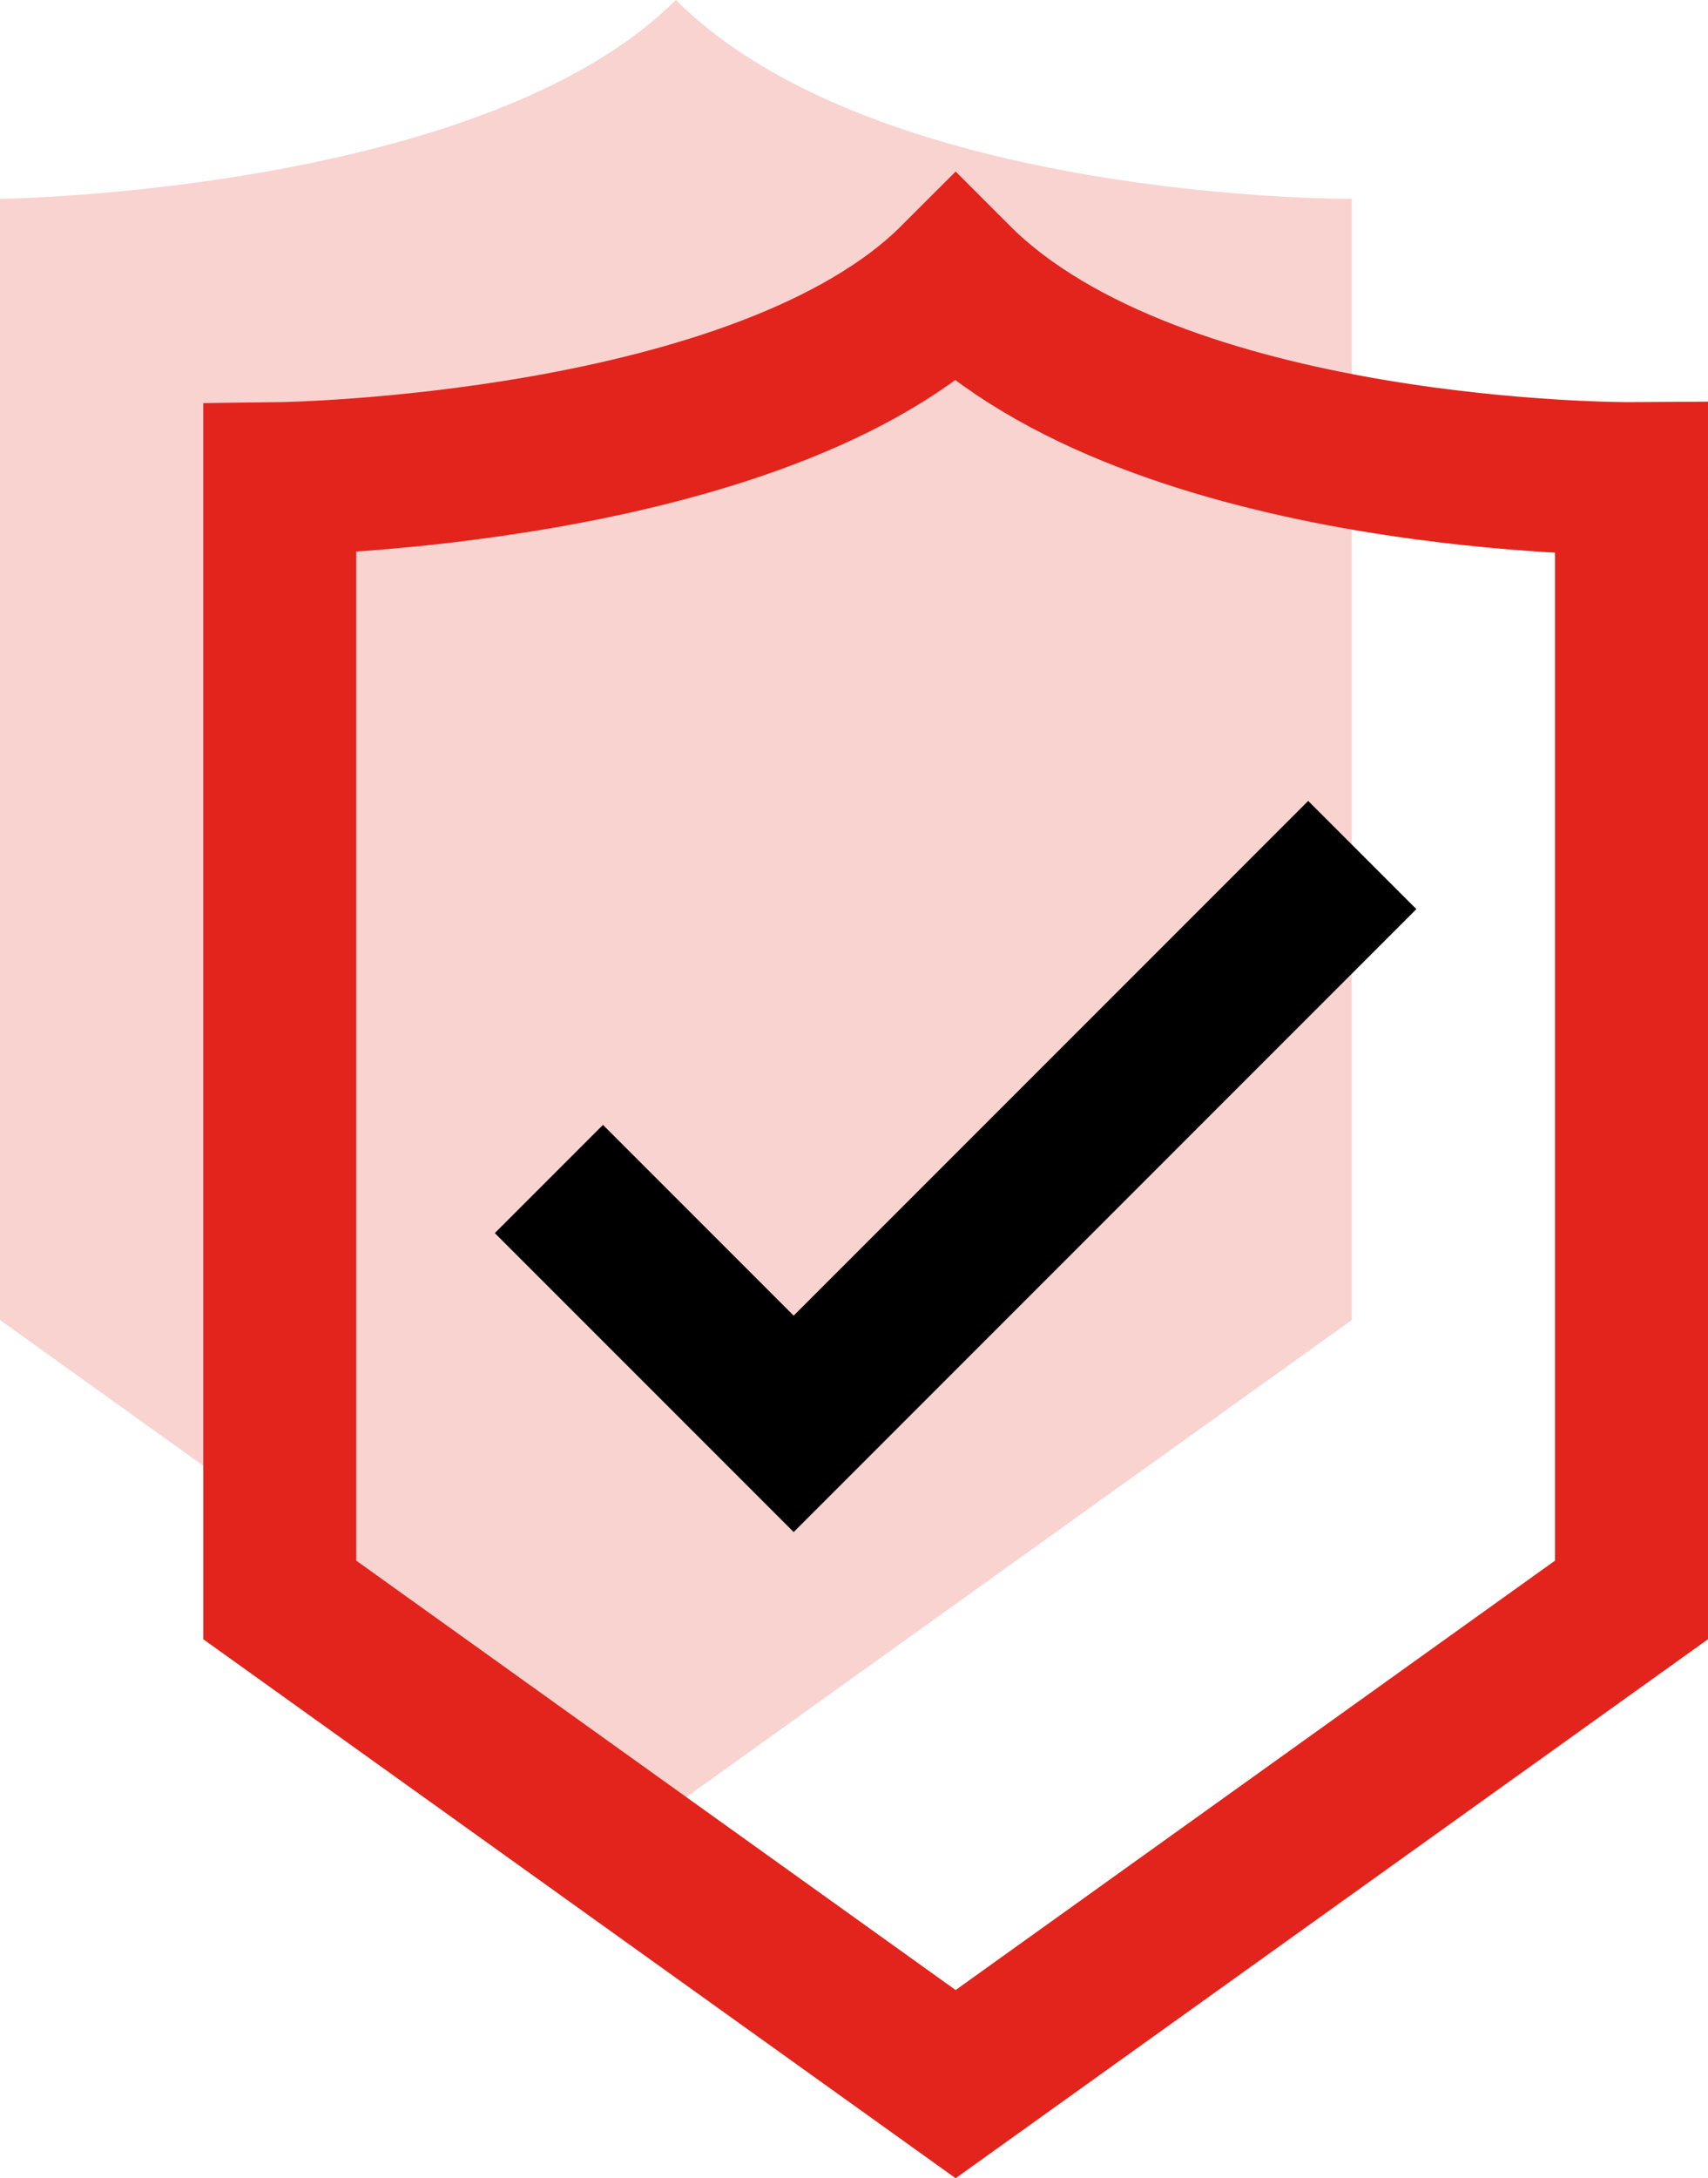 <svg xmlns="http://www.w3.org/2000/svg" width="33.498" height="42.709" viewBox="0 0 33.498 42.709">
  <g id="PODKLA_PRO_POJISTOVNU_RC2" transform="translate(0 7.781)">
    <path id="Path_472" data-name="Path 472" d="M13.256,27.6,26.512,18.1V-3.882s-9.3.06-13.256-3.9C9.475-4,0-3.882,0-3.882V18.1Z" transform="translate(0 0)" fill="#f9d3d0" fill-rule="evenodd"/>
    <path id="Path_473" data-name="Path 473" d="M14.216,28.556l13.256-9.494V-2.922s-9.3.06-13.256-3.9C10.435-3.041.96-2.922.96-2.922V19.062Z" transform="translate(4.526 4.526)" fill="none" stroke="#e2241c" stroke-linecap="square" stroke-miterlimit="1.5" stroke-width="3"/>
    <path id="Path_474" data-name="Path 474" d="M2.069,1.69l3.74,3.74L15.9-4.662" transform="translate(9.757 14.706)" fill="none" stroke="#000" stroke-linecap="square" stroke-miterlimit="1.5" stroke-width="3"/>
  </g>
</svg>
